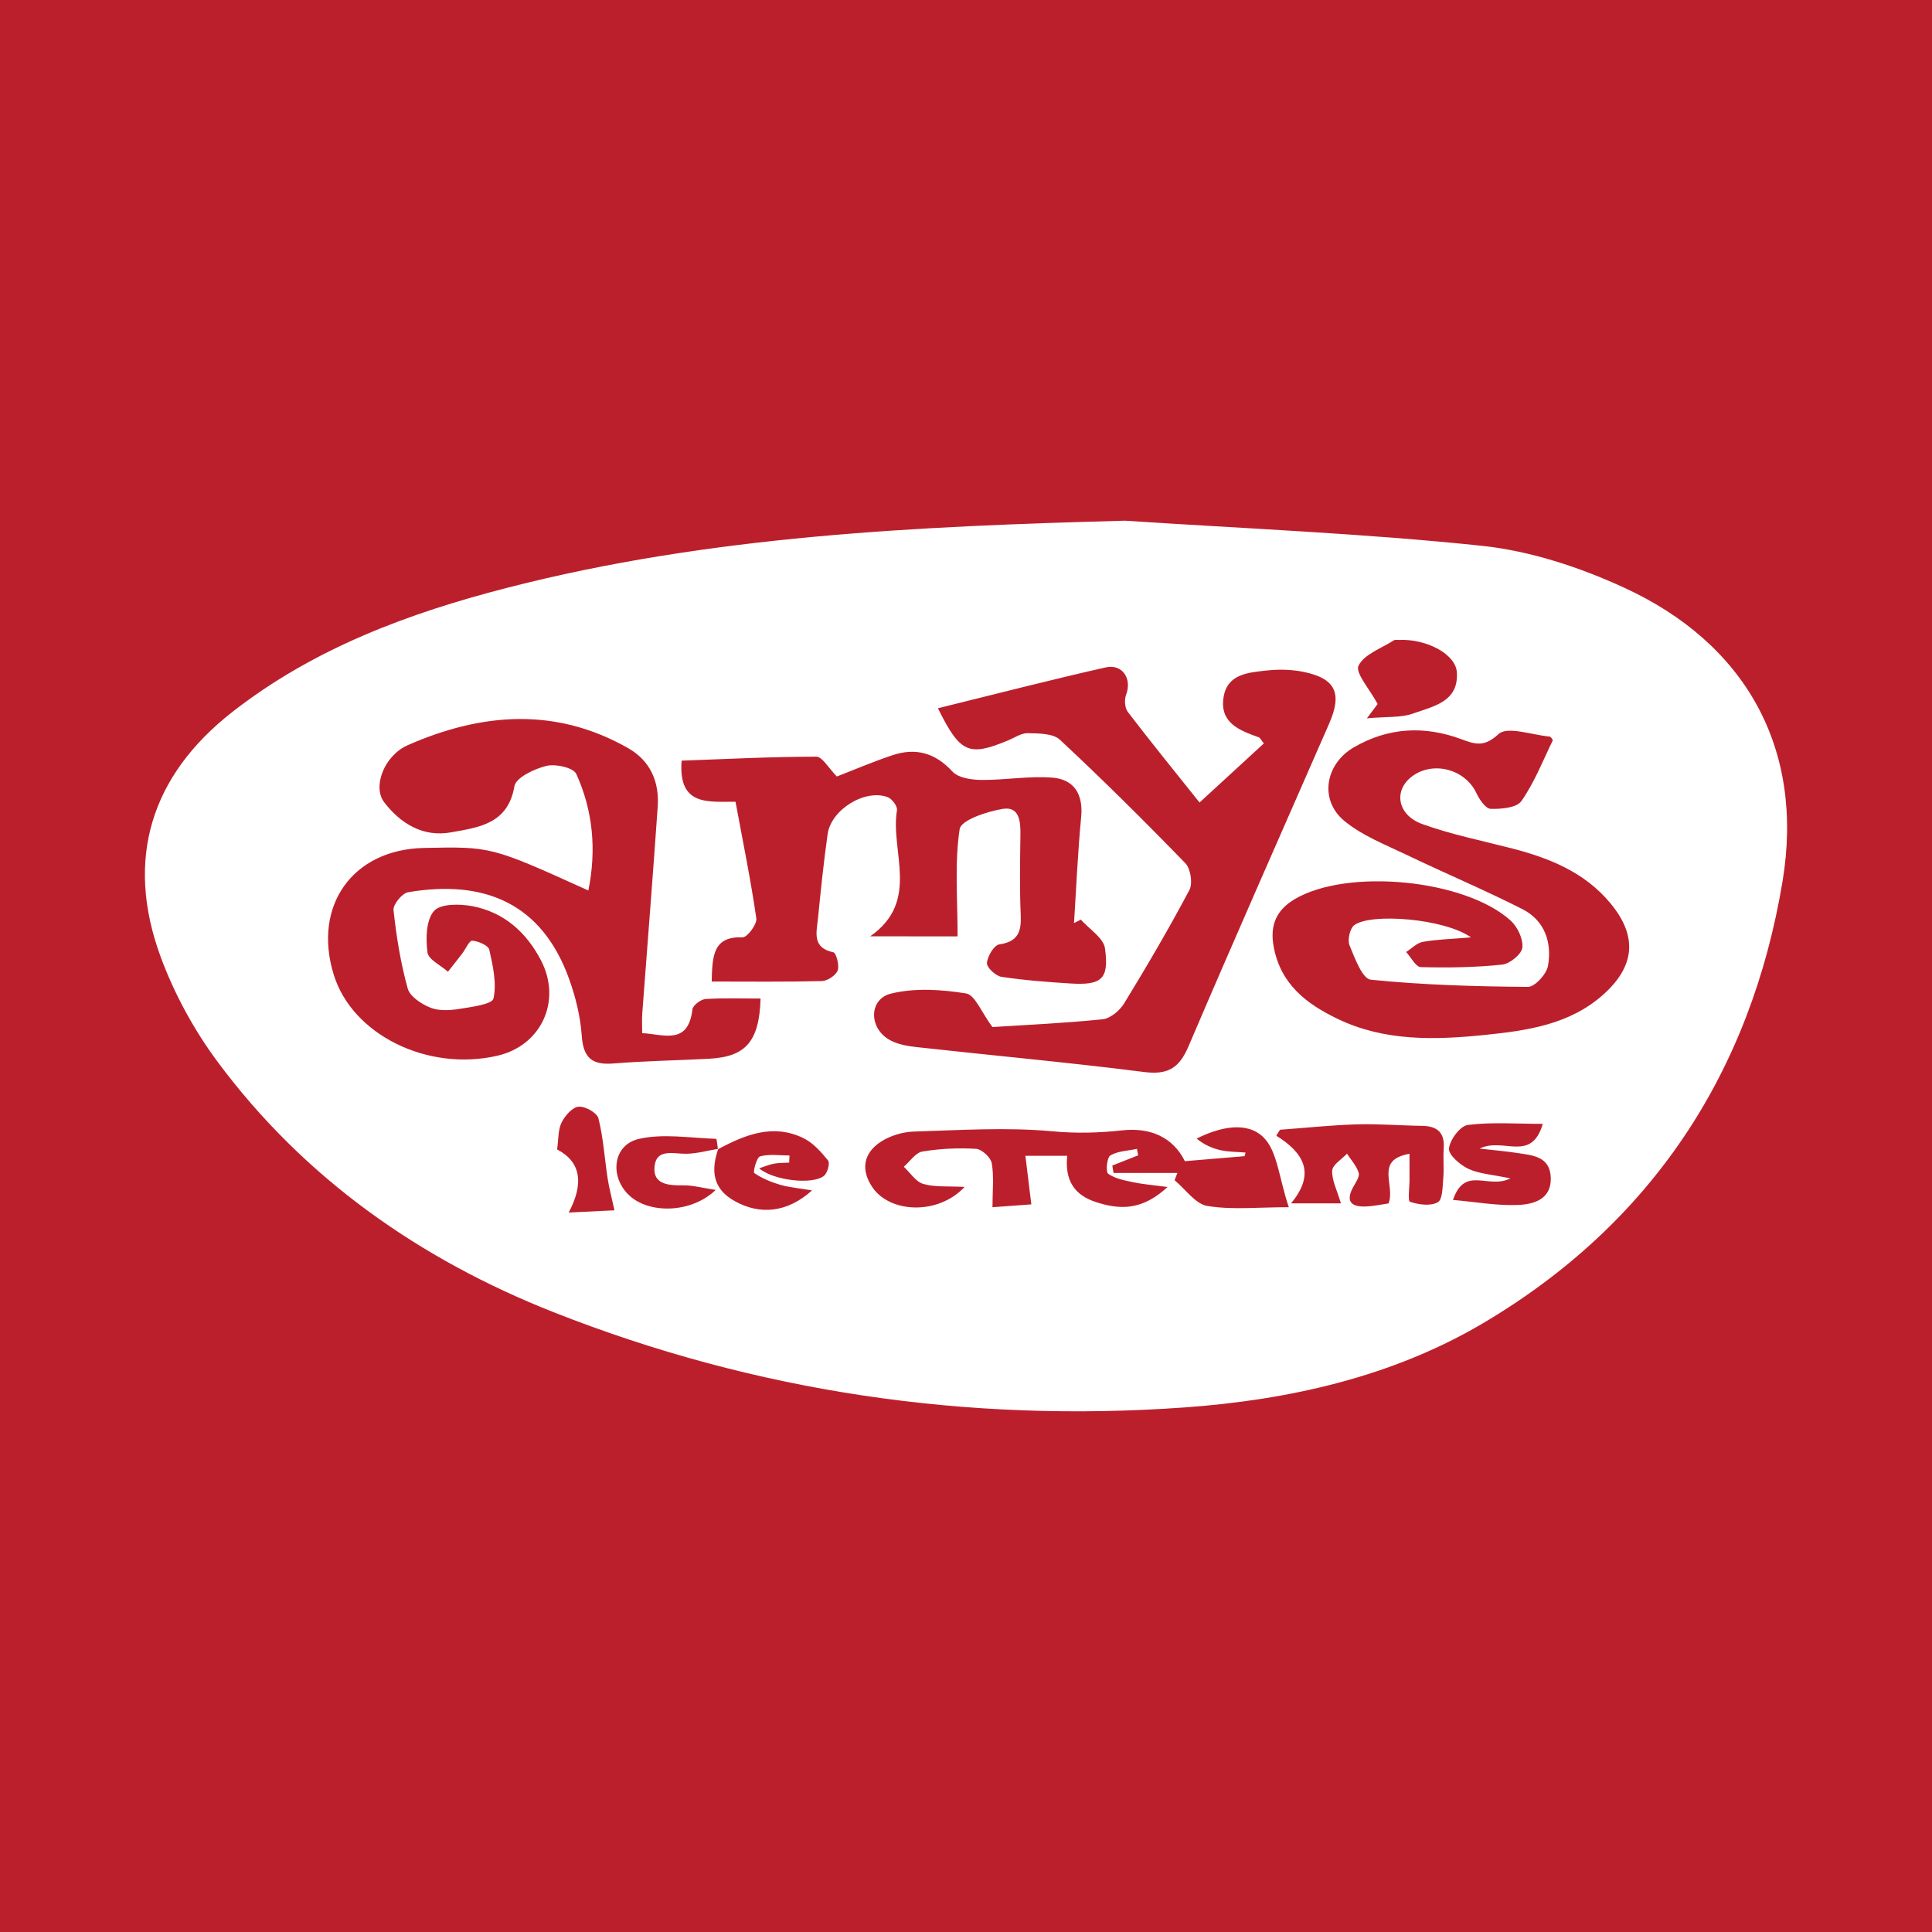 <?xml version="1.0" encoding="utf-8"?>
<!-- Generator: Adobe Illustrator 17.0.0, SVG Export Plug-In . SVG Version: 6.00 Build 0)  -->
<!DOCTYPE svg PUBLIC "-//W3C//DTD SVG 1.1//EN" "http://www.w3.org/Graphics/SVG/1.1/DTD/svg11.dtd">
<svg version="1.1" id="Layer_1" xmlns="http://www.w3.org/2000/svg" xmlns:xlink="http://www.w3.org/1999/xlink" x="0px" y="0px"
	 width="200px" height="200px" viewBox="0 0 200 200" enable-background="new 0 0 200 200" xml:space="preserve">
<rect fill="#BC1F2C" width="200" height="200"/>
<g>
	<path fill="#FFFFFF" d="M116.47,53.903c12.309,0.814,24.652,1.308,36.911,2.596c5.025,0.528,10.126,2.212,14.749,4.336
		c12.617,5.797,18.662,16.693,16.405,30.357c-3.286,19.89-13.636,35.518-31.03,45.797c-9.366,5.534-20.075,7.938-30.901,8.71
		c-22.463,1.602-44.361-1.595-65.303-9.863c-13.826-5.458-25.826-13.853-34.796-25.947c-2.435-3.283-4.476-7.033-5.885-10.867
		c-3.696-10.061-1.006-18.72,7.416-25.306c8.445-6.604,18.264-10.246,28.501-12.877C73.505,55.45,94.927,54.481,116.47,53.903z
		 M74.351,118.926c-0.761,2.234-0.603,4.135,1.73,5.426c2.585,1.43,5.405,1.205,7.981-1.123c-1.344-0.226-2.354-0.305-3.306-0.583
		c-0.939-0.274-1.879-0.664-2.674-1.212c-0.152-0.105,0.252-1.636,0.606-1.73c0.954-0.254,2.02-0.087,3.042-0.087
		c-0.011,0.245-0.023,0.49-0.034,0.735c-0.527,0.032-1.063,0.017-1.58,0.111c-0.478,0.086-0.935,0.289-1.527,0.481
		c1.476,1.277,5.579,1.734,6.724,0.764c0.356-0.302,0.623-1.309,0.41-1.572c-0.719-0.89-1.554-1.832-2.556-2.319
		c-3.141-1.525-6.04-0.356-8.845,1.157c-0.062-0.376-0.114-1.079-0.188-1.082c-2.679-0.081-5.472-0.577-8.011,0.012
		c-2.653,0.615-3.034,3.811-1.081,5.752c2.049,2.037,6.496,1.98,9.048-0.475c-1.339-0.2-2.369-0.491-3.394-0.475
		c-1.503,0.024-3.114-0.101-2.942-1.924c0.184-1.943,1.984-1.316,3.325-1.345C72.173,119.413,73.261,119.107,74.351,118.926z
		 M60.907,92.184c-10.054-4.555-10.054-4.555-17.043-4.404c-7.372,0.16-11.515,5.994-9.316,13.119
		c1.917,6.211,9.7,10.062,16.952,8.387c4.552-1.051,6.674-5.691,4.507-9.861c-1.525-2.935-3.842-4.988-7.097-5.617
		c-1.304-0.252-3.319-0.268-3.986,0.5c-0.822,0.945-0.856,2.856-0.674,4.278c0.096,0.747,1.378,1.343,2.125,2.007
		c0.489-0.624,0.984-1.243,1.466-1.872c0.36-0.47,0.733-1.363,1.05-1.341c0.631,0.043,1.661,0.489,1.762,0.941
		c0.373,1.656,0.781,3.46,0.432,5.044c-0.132,0.6-2.263,0.873-3.518,1.075c-0.982,0.158-2.119,0.227-3.005-0.125
		c-0.929-0.37-2.125-1.153-2.357-1.991c-0.731-2.641-1.173-5.38-1.467-8.109c-0.063-0.58,0.888-1.747,1.507-1.852
		c7.927-1.343,13.862,1.162,16.672,8.985c0.674,1.876,1.168,3.888,1.306,5.868c0.157,2.26,1.036,3.056,3.263,2.876
		c3.301-0.268,6.62-0.314,9.929-0.492c3.772-0.203,5.184-1.769,5.32-6.232c-1.899,0-3.806-0.076-5.698,0.051
		c-0.494,0.033-1.31,0.655-1.359,1.078c-0.431,3.7-2.929,2.59-5.197,2.449c0-0.779-0.04-1.41,0.006-2.034
		c0.531-7.136,1.108-14.27,1.6-21.409c0.177-2.572-0.76-4.747-3.064-6.058c-7.523-4.279-15.19-3.649-22.793-0.313
		c-2.462,1.08-3.686,4.306-2.463,5.909c1.702,2.231,4.051,3.645,6.925,3.123c2.823-0.513,5.89-0.833,6.561-4.772
		c0.153-0.899,2.066-1.805,3.315-2.109c0.947-0.231,2.796,0.185,3.091,0.835C61.383,83.926,61.762,87.959,60.907,92.184z
		 M97.094,73.318c2.315,4.671,3.194,5.012,7.259,3.331c0.68-0.281,1.376-0.771,2.053-0.752c1.13,0.031,2.605,0.016,3.318,0.681
		c4.441,4.142,8.756,8.423,12.983,12.784c0.547,0.564,0.783,2.085,0.421,2.768c-2.113,3.984-4.397,7.88-6.75,11.729
		c-0.458,0.749-1.428,1.572-2.235,1.655c-4.005,0.412-8.035,0.588-11.408,0.806c-1.146-1.535-1.803-3.33-2.727-3.479
		c-2.539-0.41-5.302-0.59-7.762,0.013c-2.283,0.559-2.328,3.479-0.258,4.737c0.818,0.497,1.885,0.693,2.864,0.801
		c7.86,0.871,15.739,1.586,23.583,2.582c2.47,0.314,3.639-0.409,4.6-2.661c4.767-11.172,9.689-22.277,14.558-33.405
		c1.38-3.154,0.665-4.684-2.684-5.362c-1.231-0.249-2.555-0.272-3.807-0.133c-1.902,0.211-4.105,0.356-4.451,2.84
		c-0.366,2.627,1.705,3.369,3.666,4.076c0.131,0.047,0.207,0.246,0.515,0.633c-2.177,1.999-4.36,4.005-6.657,6.114
		c-2.646-3.317-5.084-6.314-7.428-9.382c-0.314-0.411-0.369-1.266-0.175-1.774c0.629-1.645-0.361-3.225-2.118-2.829
		C108.739,70.378,103.067,71.849,97.094,73.318z M152.277,97.037c-2.167,0.184-3.601,0.211-4.993,0.466
		c-0.617,0.113-1.15,0.685-1.721,1.049c0.506,0.546,0.999,1.549,1.519,1.563c2.811,0.075,5.641,0.033,8.434-0.26
		c0.789-0.083,2.01-1.089,2.079-1.768c0.092-0.901-0.514-2.163-1.234-2.809c-4.758-4.272-16.883-5.411-22.318-2.206
		c-1.864,1.099-2.602,2.643-2.202,4.879c0.701,3.915,3.386,5.967,6.651,7.533c4.861,2.332,10.07,2.178,15.197,1.654
		c4.358-0.446,8.807-1.052,12.319-4.211c3.259-2.931,3.519-6.036,0.698-9.429c-2.66-3.2-6.292-4.666-10.184-5.67
		c-3.11-0.802-6.283-1.438-9.293-2.524c-2.49-0.898-2.959-3.298-1.268-4.758c2.151-1.858,5.669-1.02,6.878,1.562
		c0.308,0.658,0.955,1.606,1.473,1.623c1.085,0.035,2.694-0.106,3.184-0.806c1.337-1.91,2.209-4.147,3.24-6.267
		c0.036-0.073-0.191-0.395-0.313-0.406c-1.819-0.167-4.381-1.104-5.293-0.262c-1.483,1.37-2.411,1.068-3.814,0.544
		c-3.839-1.433-7.598-1.245-11.169,0.831c-2.974,1.729-3.597,5.456-0.982,7.615c1.859,1.535,4.249,2.457,6.465,3.522
		c3.97,1.908,8.04,3.616,11.966,5.609c2.309,1.172,3.086,3.451,2.649,5.881c-0.153,0.854-1.356,2.174-2.072,2.169
		c-5.431-0.039-10.875-0.196-16.272-0.743c-0.865-0.088-1.658-2.241-2.198-3.557c-0.23-0.56,0.033-1.745,0.49-2.088
		C141.914,94.48,149.546,95.094,152.277,97.037z M99.129,96.932c0-3.966-0.32-7.6,0.214-11.104c0.142-0.934,2.839-1.827,4.468-2.093
		c1.721-0.28,1.842,1.301,1.823,2.691c-0.039,2.763-0.09,5.531,0.031,8.29c0.075,1.718-0.263,2.765-2.216,3.047
		c-0.544,0.078-1.228,1.226-1.282,1.927c-0.035,0.455,0.9,1.337,1.492,1.428c2.358,0.363,4.748,0.541,7.133,0.691
		c3.242,0.205,4.037-0.439,3.595-3.632c-0.15-1.088-1.628-1.992-2.499-2.98c-0.236,0.121-0.471,0.242-0.707,0.363
		c0.236-3.656,0.385-7.321,0.74-10.965c0.232-2.389-0.736-3.922-3.001-4.097c-2.424-0.186-4.89,0.265-7.336,0.241
		c-1.021-0.01-2.38-0.21-2.99-0.872c-1.799-1.953-3.824-2.487-6.226-1.682c-2.052,0.688-4.048,1.544-5.737,2.197
		c-0.856-0.859-1.494-2.051-2.131-2.051c-4.666,0.003-9.332,0.246-13.939,0.41c-0.376,4.777,2.827,4.224,5.578,4.257
		c0.767,4.141,1.579,8.091,2.154,12.075c0.087,0.604-0.941,1.973-1.42,1.957c-2.991-0.095-3.141,1.764-3.201,4.58
		c3.903,0,7.655,0.047,11.404-0.05c0.581-0.015,1.441-0.58,1.636-1.095c0.2-0.525-0.151-1.822-0.449-1.884
		c-2.217-0.466-1.735-2.055-1.592-3.472c0.294-2.926,0.59-5.855,1.005-8.765c0.362-2.541,3.868-4.694,6.208-3.826
		c0.448,0.166,1.038,0.952,0.97,1.352c-0.721,4.276,2.451,9.425-2.779,13.06C93.194,96.932,96.317,96.932,99.129,96.932z
		 M133.415,124.969c-1.03-3.07-1.178-5.822-2.63-7.242c-1.73-1.692-4.536-1.049-6.912,0.139c0.797,0.653,1.647,1.022,2.535,1.212
		c0.823,0.176,1.687,0.162,2.533,0.232c-0.036,0.125-0.071,0.251-0.107,0.376c-1.992,0.168-3.985,0.335-6.176,0.519
		c-1.245-2.504-3.602-3.507-6.479-3.192c-2.416,0.265-4.742,0.329-7.213,0.1c-4.746-0.439-9.57-0.121-14.357,0.026
		c-1.142,0.035-2.409,0.409-3.37,1.019c-1.843,1.171-2.181,2.909-0.921,4.759c1.816,2.667,6.789,2.894,9.538-0.047
		c-1.726-0.095-3.071,0.04-4.276-0.31c-0.78-0.226-1.354-1.161-2.02-1.778c0.637-0.548,1.215-1.456,1.924-1.575
		c1.822-0.305,3.711-0.39,5.556-0.279c0.594,0.036,1.519,0.888,1.624,1.484c0.243,1.375,0.077,2.823,0.077,4.559
		c1.252-0.092,2.723-0.2,4.021-0.295c-0.238-1.949-0.423-3.465-0.613-5.026c1.74,0,2.985,0,4.326,0
		c-0.25,2.512,0.701,4.049,2.982,4.789c2.474,0.804,4.766,0.886,7.407-1.562c-1.586-0.212-2.583-0.285-3.551-0.492
		c-0.9-0.192-1.88-0.371-2.594-0.879c-0.272-0.194-0.133-1.682,0.224-1.894c0.778-0.461,1.818-0.48,2.75-0.679
		c0.043,0.221,0.087,0.443,0.13,0.664c-0.892,0.353-1.785,0.707-2.677,1.06c0.041,0.255,0.082,0.509,0.122,0.764
		c2.204,0,4.408,0,6.612,0c-0.095,0.252-0.19,0.503-0.285,0.755c1.124,0.93,2.151,2.461,3.394,2.665
		C127.545,125.262,130.216,124.969,133.415,124.969z M138.812,124.573c-0.409-1.394-0.959-2.412-0.902-3.394
		c0.035-0.611,0.989-1.169,1.531-1.751c0.423,0.654,0.992,1.263,1.21,1.979c0.121,0.395-0.3,0.996-0.558,1.459
		c-0.805,1.449-0.267,2.081,1.25,2.03c0.869-0.029,1.733-0.225,2.399-0.318c0.74-1.888-1.486-4.499,2.169-5.14
		c0,1.03-0.002,1.837,0.001,2.643c0.003,0.814-0.194,2.247,0.055,2.33c0.897,0.299,2.126,0.464,2.875,0.044
		c0.505-0.283,0.488-1.626,0.567-2.506c0.09-1.006-0.033-2.029,0.044-3.037c0.127-1.673-0.664-2.346-2.262-2.366
		c-2.244-0.028-4.491-0.222-6.73-0.154c-2.657,0.081-5.308,0.364-7.962,0.56c-0.125,0.205-0.251,0.411-0.376,0.616
		c2.827,1.767,4.117,3.894,1.524,7.004C135.673,124.573,137.172,124.573,138.812,124.573z M153.171,118.902
		c2.443-1.221,5.337,1.511,6.539-2.561c-2.789,0-5.311-0.201-7.765,0.116c-0.79,0.102-1.849,1.523-1.947,2.431
		c-0.07,0.645,1.143,1.701,2.004,2.107c1.116,0.526,2.451,0.589,4.356,0.992c-2.324,1.161-4.701-1.373-5.949,2.229
		c2.35,0.207,4.551,0.612,6.732,0.522c1.606-0.066,3.463-0.563,3.395-2.811c-0.069-2.271-1.95-2.332-3.573-2.585
		C155.927,119.182,154.881,119.097,153.171,118.902z M141.504,74.359c2.091-0.19,3.546-0.047,4.785-0.497
		c2.054-0.746,4.74-1.186,4.523-4.282c-0.132-1.89-3.175-3.465-5.991-3.335c-0.183,0.008-0.407-0.04-0.542,0.047
		c-1.287,0.832-3.074,1.438-3.647,2.626c-0.357,0.739,1.128,2.368,1.979,3.959C142.729,72.72,142.395,73.167,141.504,74.359z
		 M57.672,118.989c2.469,1.288,2.793,3.52,1.2,6.533c1.876-0.092,3.304-0.162,4.736-0.232c-0.305-1.406-0.56-2.346-0.706-3.302
		c-0.318-2.076-0.442-4.196-0.953-6.221c-0.145-0.576-1.393-1.272-2.061-1.203c-0.653,0.068-1.411,0.944-1.758,1.646
		C57.764,116.955,57.827,117.912,57.672,118.989z"/>
</g>
</svg>
